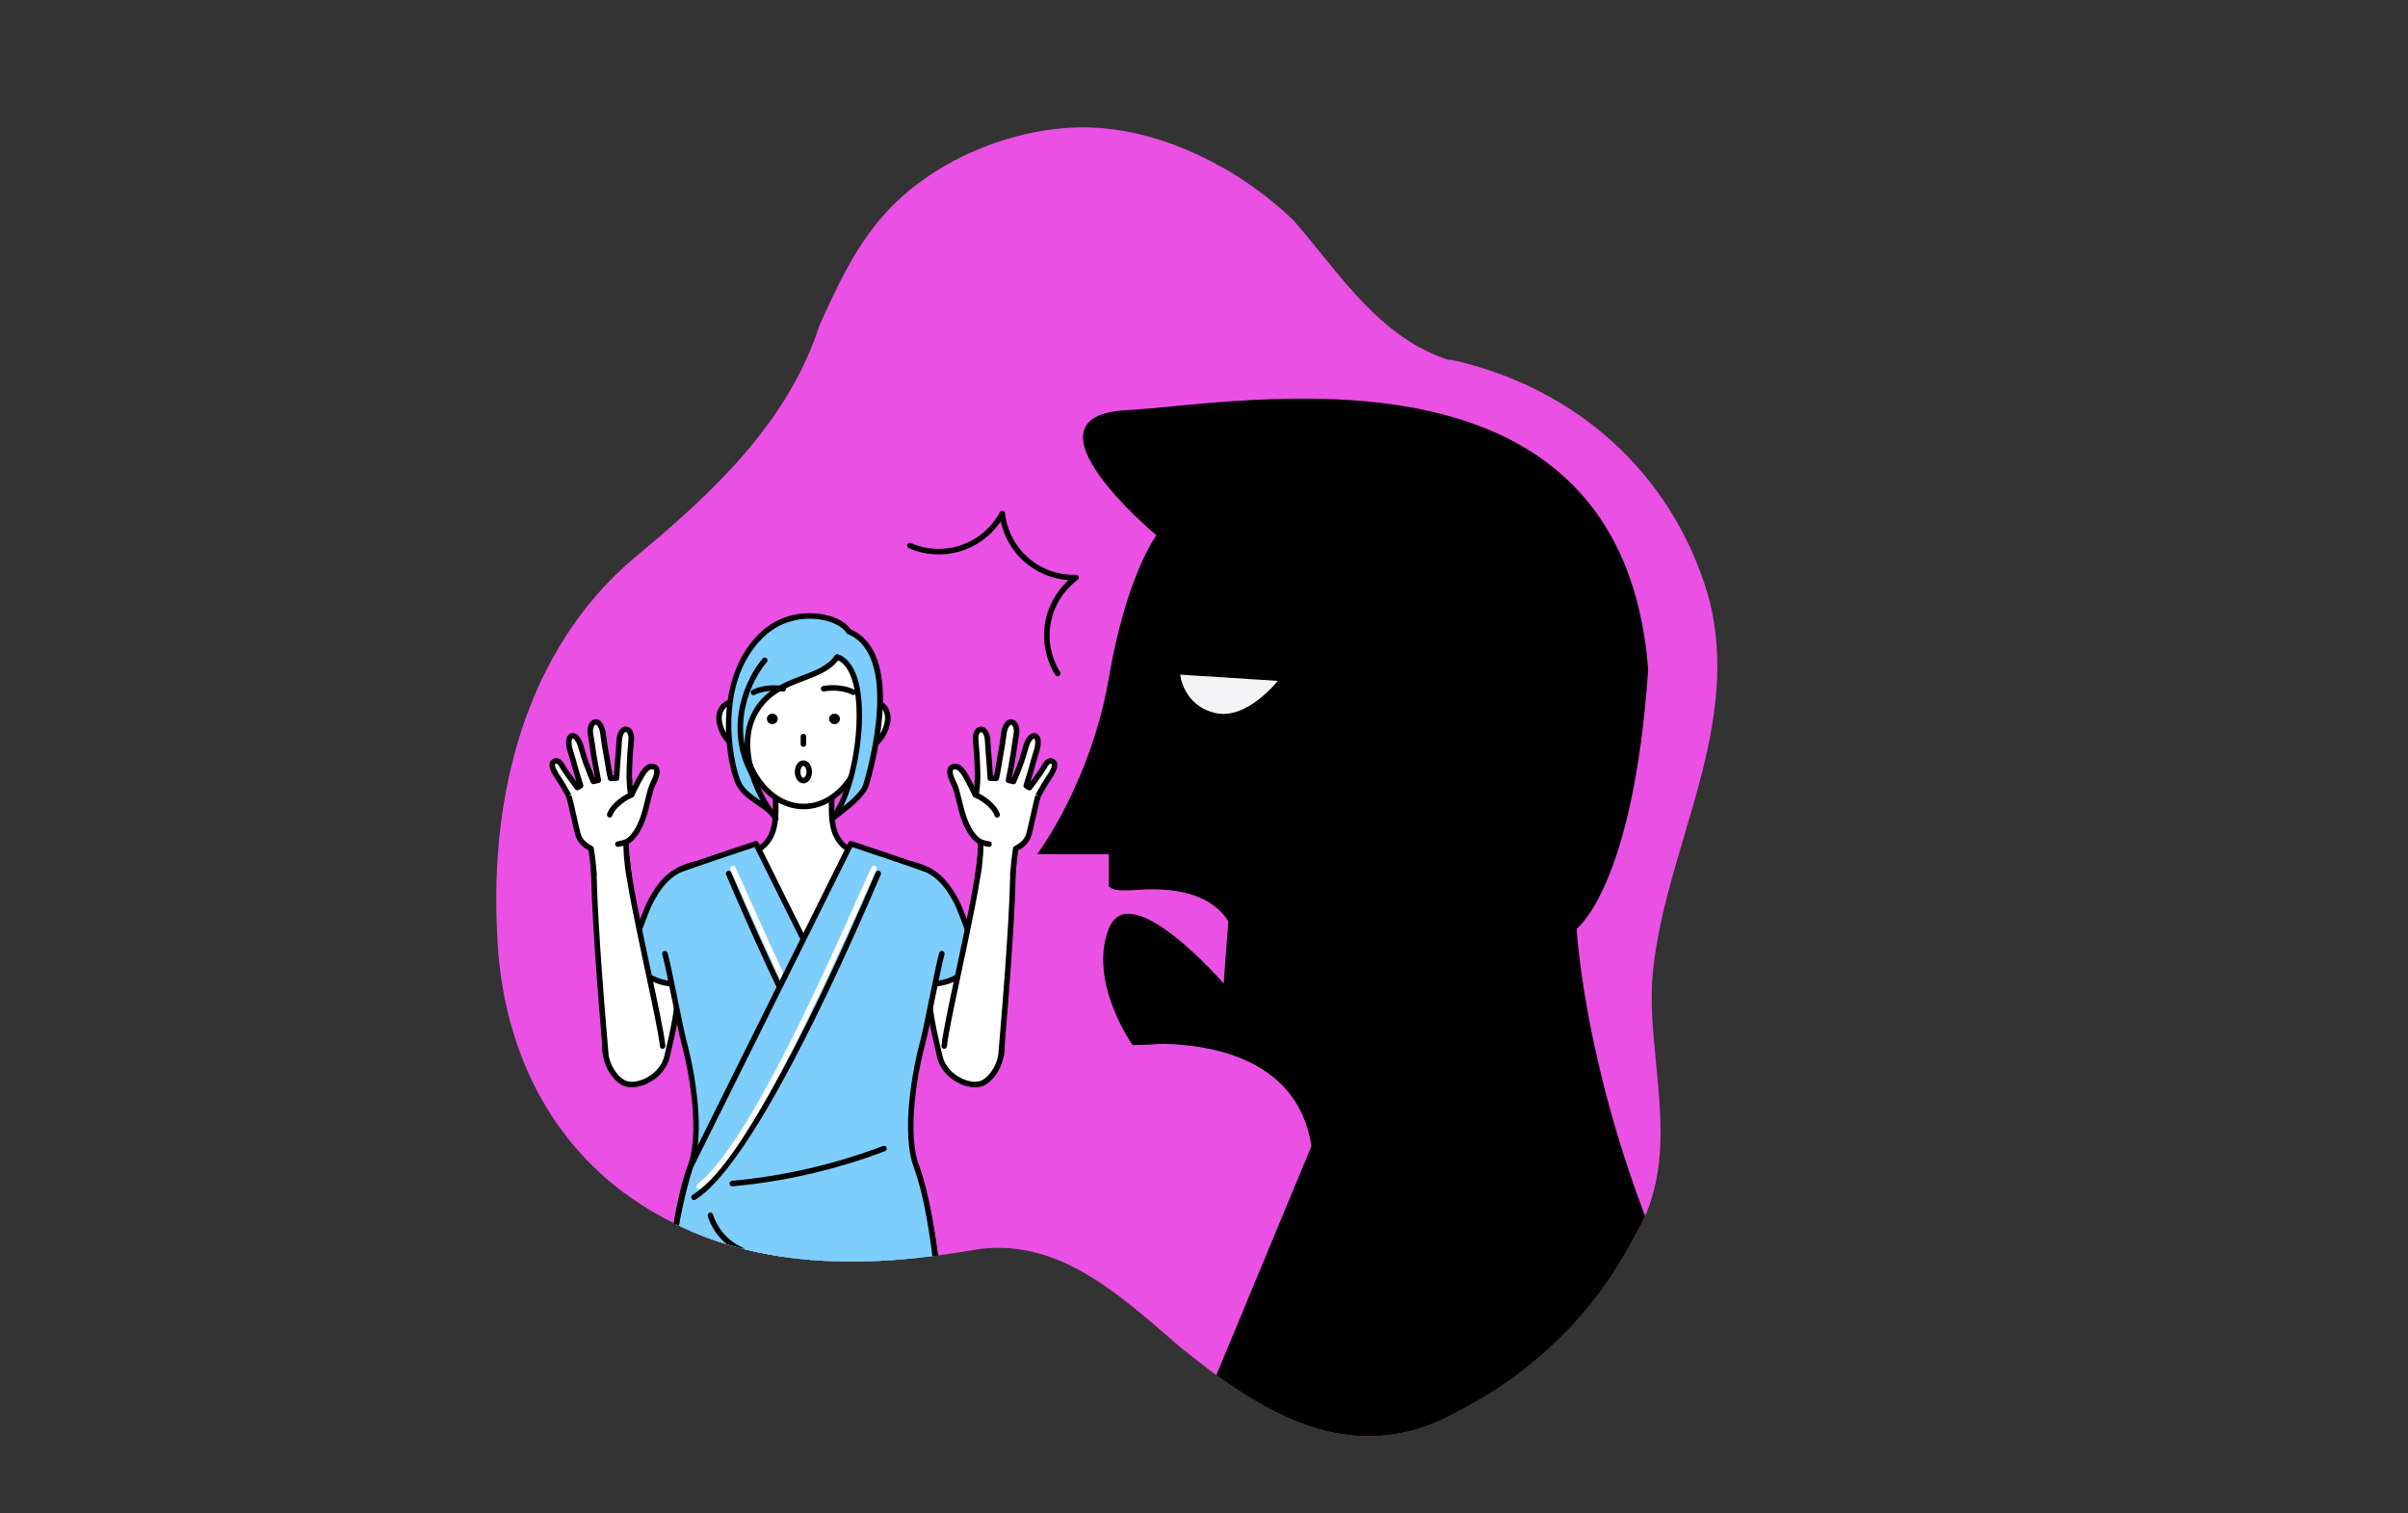 <?xml version="1.0" encoding="UTF-8"?>
<svg xmlns="http://www.w3.org/2000/svg" xmlns:xlink="http://www.w3.org/1999/xlink" version="1.1" viewBox="0 0 1400 880">
  <rect x="0" y="0" width="1400" height="880" fill="#333333" stroke="none"/>
  <!-- Generator: Adobe Illustrator 29.8.2, SVG Export Plug-In . SVG Version: 2.1.1 Build 3)  -->
  <defs>
    <style>
      .st0 {
        fill: none;
      }

      .st1 {
        clip-path: url(#clippath-1);
      }

      .st2 {
        fill: #fff;
      }

      .st3 {
        fill: #f4f4f6;
      }

      .st4 {
        fill: #ea50e3;
        isolation: isolate;
      }

      .st5 {
        fill: #7ecefd;
      }

      .st6 {
        clip-path: url(#clippath);
      }
    </style>
    <clipPath id="clippath">
      <path class="st0" d="M843.67,209.74c-41.67-12.74-64.67-50.74-91.52-81.49-16.48-15.88-35.27-28.6-54.75-37.78s-39.55-14.91-59.5-16.16c-42.6-2.7-94.6,16.5-125.3,52.1-15.55,17.9-26.11,40.27-36.26,63.07-18.34,56.53-62.34,97.53-108.34,135.53-63,54-83,138-79,217,2,58,24,114,73,151,61,45,132,46,203,34,49-9,86,26,120.22,55.49,15.94,13.03,32.58,25.55,49.89,35.08,34.6,19.08,71.81,26.23,112.73,3.03,14.86-7.6,28.75-16.63,41.47-26.88,12.72-10.25,24.27-21.72,34.47-34.21,10.2-12.49,19.04-26,26.34-40.31,29.9-48.2,5.9-105.2,10.9-154.2,7-72,53-143,32-219-21-71-77-121-150-137,0,0,0,1,.67.74h0Z"/>
    </clipPath>
    <clipPath id="clippath-1">
      <rect class="st0" x="228.74" y="114.46" width="476.75" height="762.8" transform="translate(-28.74 962.97) rotate(-90)"/>
    </clipPath>
  </defs>
  <g id="Calque_1">
    <path class="st4" d="M843.67,209.74c-41.67-12.74-64.67-50.74-91.52-81.49-16.48-15.88-35.27-28.6-54.75-37.78s-39.55-14.91-59.5-16.16c-42.6-2.7-94.6,16.5-125.3,52.1-15.55,17.9-26.11,40.27-36.26,63.07-18.34,56.53-62.34,97.53-108.34,135.53-63,54-83,138-79,217,2,58,24,114,73,151,61,45,132,46,203,34,49-9,86,26,120.22,55.49,15.94,13.03,32.58,25.55,49.89,35.08,34.6,19.08,71.81,26.23,112.73,3.03,14.86-7.6,28.75-16.63,41.47-26.88,12.72-10.25,24.27-21.72,34.47-34.21,10.2-12.49,19.04-26,26.34-40.31,29.9-48.2,5.9-105.2,10.9-154.2,7-72,53-143,32-219-21-71-77-121-150-137,0,0,0,1,.67.74h0Z"/>
  </g>
  <g id="Calque_2">
    <g class="st6">
      <g>
        <g class="st1">
          <g>
            <g>
              <g>
                <g>
                  <g>
                    <path class="st2" d="M565.32,555.74l-26.27,11.57c.9,22.99,5.7,39.14,7.22,46.53,2.65,12.85,18.38,19.62,25.58,15.65,5.07-2.8,10.19-10.2,10.68-20.12.74-14.99-6.48-21.13-9.41-28.73-.98-2.55-7.07-22.35-7.81-24.91Z"/>
                    <path d="M566.86,632.25c-2.72,0-5.75-.7-8.77-2.1-6.99-3.22-12-9.2-13.4-15.98-.27-1.32-.65-2.93-1.09-4.81-2.03-8.6-5.42-23-6.16-41.99-.03-.89.66-1.64,1.54-1.67.89-.03,1.64.66,1.67,1.55.73,18.68,4.08,32.89,6.08,41.37.45,1.91.84,3.55,1.11,4.89,1.19,5.78,5.53,10.91,11.59,13.7,4.43,2.04,8.89,2.37,11.64.86,4.57-2.52,9.38-9.31,9.85-18.79.51-10.29-2.93-16.26-5.97-21.53-1.27-2.2-2.46-4.28-3.33-6.53-1.03-2.68-7.22-22.85-7.85-25.04-.25-.85.24-1.75,1.1-1.99.85-.25,1.75.24,1.99,1.1.78,2.71,6.83,22.37,7.76,24.78.78,2.03,1.92,4,3.12,6.09,3.26,5.65,6.95,12.06,6.39,23.3-.53,10.72-6.16,18.5-11.51,21.45-1.63.9-3.6,1.34-5.77,1.34Z"/>
                  </g>
                  <g>
                    <path class="st5" d="M555.29,522.79c-7.1-12.54-13.45-17.21-25.04-20.29l6.08,54.22c.22,5.43.62,10.46,1.13,15.11,17.97,2.59,32.37-12.67,31.33-18.57-5.2-7.28-9.09-22.67-13.5-30.47Z"/>
                    <path d="M541.54,573.73c-1.41,0-2.84-.1-4.3-.31-.73-.1-1.29-.69-1.37-1.42-.55-4.95-.93-10.07-1.14-15.22-.04-.89.65-1.64,1.54-1.67.9-.01,1.64.66,1.67,1.54.19,4.64.52,9.25.99,13.73,10.2.99,19.06-4,24.06-9.16,3.02-3.11,4.28-5.91,4.25-7.38-2.94-4.29-5.42-10.87-7.82-17.24-1.88-5-3.66-9.73-5.53-13.02-6.63-11.71-12.47-16.45-24.05-19.53-.86-.23-1.37-1.11-1.14-1.97.23-.86,1.11-1.37,1.97-1.14,12.42,3.3,18.98,8.61,26.03,21.05,1.99,3.51,3.81,8.35,5.74,13.47,2.39,6.35,4.86,12.92,7.67,16.85.14.2.23.42.28.66.49,2.77-1.41,6.69-5.08,10.48-5.05,5.21-13.67,10.27-23.76,10.27Z"/>
                  </g>
                </g>
                <g>
                  <path class="st2" d="M548.97,608.24c1.26-14.7,19.2-87.48,20.82-109.7l19.15,1.34c.54,23.93-4.62,86.78-6.95,113.83l-33.01-5.47Z"/>
                  <g>
                    <path d="M581.98,615.32s-.09,0-.14,0c-.89-.08-1.54-.86-1.46-1.74,2.81-32.65,7.46-90.83,6.95-113.66-.02-.89.68-1.62,1.57-1.64.91-.05,1.62.68,1.64,1.57.52,22.98-4.14,81.29-6.96,114.01-.07.84-.78,1.47-1.6,1.47Z"/>
                    <path d="M548.97,609.85s-.09,0-.14,0c-.89-.08-1.54-.86-1.47-1.74.56-6.52,4.23-23.72,8.47-43.64,5.36-25.14,11.44-53.63,12.34-66.04.06-.89.83-1.55,1.72-1.49.89.06,1.55.84,1.49,1.72-.92,12.63-7.02,41.24-12.4,66.48-4.05,18.99-7.87,36.93-8.42,43.25-.07.84-.77,1.47-1.6,1.47Z"/>
                  </g>
                </g>
                <g>
                  <g>
                    <path class="st2" d="M568.32,453.36c-.08,3.79-.83,9.09-1.68,14.93-.93,6.37,1.54,12.31,3.28,19.83.76,3.28-.43,16.6-1.41,20.68l20.41-.82c.22-3.37.96-10.31,1.69-14.56,2.99-1.55,5.62-3.52,7.16-7.02,1.19-2.7,4.29-19.39,6.28-25.29,1.88-5.55-35.66-11.55-35.73-7.76Z"/>
                    <path d="M568.51,510.41c-.12,0-.25-.01-.37-.04-.86-.21-1.4-1.07-1.19-1.94,1.03-4.3,2.05-17.14,1.4-19.94-.42-1.83-.9-3.58-1.35-5.27-1.39-5.16-2.7-10.03-1.96-15.15.9-6.15,1.59-11.15,1.67-14.73,0-.44.19-1.54,1.65-2.16,5.17-2.19,30.88,2.12,36.05,6.92,1.57,1.45,1.4,2.85,1.16,3.55-1,2.97-2.34,8.95-3.52,14.22-1.35,6.04-2.21,9.82-2.82,11.2-1.72,3.89-4.64,6.01-7.18,7.41-.7,4.36-1.34,10.67-1.54,13.62-.06.89-.82,1.55-1.71,1.5-.89-.06-1.56-.82-1.5-1.71.21-3.19.94-10.27,1.71-14.72.09-.5.4-.92.85-1.16,3.34-1.73,5.26-3.6,6.43-6.24.51-1.16,1.58-5.96,2.62-10.6,1.18-5.28,2.52-11.26,3.57-14.43-.18-.26-1.07-1.27-5.06-2.67-9.32-3.27-24.43-4.97-27.51-4.05-.14,3.7-.81,8.58-1.68,14.51-.65,4.46.52,8.81,1.88,13.85.46,1.72.94,3.49,1.38,5.38.87,3.76-.45,17.38-1.41,21.41-.18.74-.84,1.24-1.56,1.24Z"/>
                  </g>
                  <g>
                    <path class="st2" d="M612.04,442.78c-2.68-1.65-4.7,2.61-5.52,4.07-.83,1.47-2.99,4.29-3.81,5.5s-2.55,3.49-4.15,5.64l-1.9-1.11s2.94-9.37,3.36-11.11c.42-1.74,2.01-7.2,2.76-9.51s1.53-7.37-.93-8.27c-2.46-.91-4.5,3.38-5.12,5.41-.62,2.03-2.45,8.43-3.13,10.14s-2.95,7.8-4.33,10.88l-2.91-.68s2.62-13.61,2.82-15.41,1.28-8.95,1.74-11.38c.46-2.43-.06-6.49-2.65-7.07-2.6-.58-4.14,3.82-4.5,5.94-.36,2.13-1.27,9.57-1.74,11.38-.46,1.81-1.84,12.12-2.82,15.42l-3.44-.06s-.54-9.22-.75-11.05c-.21-1.83-.67-8.22-.77-10.73-.1-2.5-1.14-6.69-3.83-6.66-2.7.04-3.31,3.68-3.18,5.87.13,2.18.85,9.58.87,11.72.02,1.9.47,8.59.18,13l35.23,8.06s3.36-5.91,4.07-7.13c.74-1.26,2.49-3.7,3.47-5.35.98-1.66,3.58-5.89.99-7.49Z"/>
                    <path d="M604.91,463.55l-2.8-1.59s3.36-5.92,4.08-7.15c.38-.64.97-1.53,1.6-2.47.68-1.01,1.38-2.06,1.87-2.89l.08-.14c2.17-3.66,1.98-4.83,1.44-5.16-.28-.18-.42-.14-.5-.12-.94.25-2.11,2.38-2.55,3.19l-.23.42c-.61,1.07-1.76,2.66-2.78,4.07-.44.61-.84,1.16-1.1,1.54-.68,1-1.92,2.65-3.23,4.41l-.96,1.28c-.49.66-1.39.84-2.1.43l-1.9-1.11c-.65-.38-.95-1.15-.72-1.87,1.01-3.22,3.01-9.68,3.33-11.01.44-1.79,2.03-7.27,2.8-9.63.92-2.83.8-5.98.04-6.26-.07-.02-.15-.06-.35.04-.98.49-2.15,2.63-2.67,4.33-.15.5-.38,1.27-.64,2.16-.84,2.85-1.99,6.75-2.53,8.1-.17.43-.45,1.16-.79,2.04-1,2.62-2.52,6.57-3.57,8.91-.32.7-1.09,1.08-1.84.91l-2.91-.68c-.84-.2-1.37-1.02-1.21-1.87.73-3.77,2.65-13.86,2.8-15.29.2-1.79,1.28-8.97,1.75-11.5.4-2.11-.18-4.93-1.42-5.2-.11-.02-.23-.03-.45.11-.94.64-1.83,2.84-2.11,4.53-.12.74-.32,2.13-.53,3.7-.43,3.07-.91,6.55-1.23,7.81-.16.62-.48,2.61-.82,4.72-.62,3.83-1.38,8.61-2.02,10.76-.21.69-.86,1.17-1.57,1.15l-3.44-.06c-.84-.02-1.53-.68-1.58-1.51,0-.09-.54-9.2-.74-10.96-.22-1.88-.68-8.27-.78-10.85-.1-2.42-1.05-5.11-2.19-5.11,0,0,0,0,0,0-.3,0-.5.1-.71.32-.69.74-.97,2.5-.89,3.85.05.81.18,2.33.32,4.03.25,2.98.54,6.36.55,7.76,0,.48.04,1.28.08,2.28.13,2.98.32,7.5.09,10.85-.06.89-.82,1.56-1.71,1.5-.89-.06-1.56-.82-1.5-1.71.21-3.18.02-7.59-.1-10.5-.04-1.04-.08-1.87-.08-2.38-.01-1.28-.31-4.74-.54-7.53-.15-1.74-.28-3.29-.33-4.11-.12-1.98.28-4.65,1.74-6.23.8-.86,1.85-1.33,3.02-1.34h.06c3.49,0,5.24,4.24,5.4,8.2.1,2.47.55,8.81.76,10.6.16,1.42.51,6.95.67,9.66h.69c.53-2.32,1.15-6.2,1.63-9.16.38-2.38.68-4.25.87-5.01.28-1.09.79-4.77,1.16-7.46.22-1.61.42-3.04.55-3.79.3-1.81,1.38-5.24,3.49-6.66.91-.61,1.92-.81,2.94-.58,3.68.82,4.49,5.72,3.89,8.94-.45,2.42-1.53,9.55-1.72,11.26-.16,1.5-1.86,10.4-2.55,14.03l.1.02c.96-2.27,2.14-5.36,2.97-7.53.35-.9.63-1.63.8-2.08.48-1.22,1.66-5.19,2.44-7.82.27-.91.5-1.68.65-2.19.15-.5,1.56-4.9,4.32-6.27.95-.47,1.95-.53,2.9-.18,3.71,1.37,2.87,7.32,1.91,10.28-.73,2.25-2.31,7.69-2.73,9.39-.29,1.18-1.64,5.58-2.55,8.51.97-1.31,1.84-2.47,2.34-3.21.27-.4.69-.97,1.15-1.62.92-1.27,2.07-2.85,2.59-3.77l.21-.38c.85-1.55,2.27-4.15,4.55-4.76,1.01-.27,2.05-.1,3.01.49,3.87,2.39.79,7.58-.36,9.54l-.08.14c-.54.91-1.27,2-1.97,3.05-.6.9-1.17,1.74-1.5,2.3-.71,1.22-4.06,7.11-4.06,7.12Z"/>
                  </g>
                  <g>
                    <path class="st2" d="M567.04,462.25s-1.58-3.56-4.08-8.25c-2.76-5.18-5.42-9.58-9.11-8.03-3.55,1.49-.23,7.7,1.29,10.93,1.51,3.23,2.99,12.45,5.37,19.03,1.8,4.98,4.55,10.3,8.58,13.01,1.67,1.12,3.8,1.5,5.92,1.89l4.72-17.05c-1.86-5.81-10.15-10.84-12.69-11.53Z"/>
                    <path d="M575.01,492.44c-.1,0-.2,0-.3-.03l-.18-.03c-2.18-.41-4.44-.83-6.34-2.1-3.69-2.48-6.78-7.13-9.19-13.8-1.24-3.43-2.23-7.51-3.1-11.11-.79-3.26-1.54-6.34-2.21-7.78l-.37-.79c-1.44-3.02-3.42-7.15-2.33-10.01.4-1.05,1.18-1.84,2.25-2.29,5.3-2.23,8.68,4.12,11.15,8.76,1.9,3.57,3.27,6.47,3.83,7.71,3.57,1.38,11.18,6.49,13.05,12.34.27.85-.2,1.75-1.04,2.02-.85.27-1.75-.2-2.02-1.04-1.63-5.1-9.4-9.88-11.58-10.46-.47-.13-.86-.46-1.05-.9-.02-.03-1.59-3.57-4.03-8.15-2.9-5.44-4.89-8.22-7.06-7.3-.3.13-.41.28-.49.47-.6,1.57,1.24,5.41,2.22,7.48l.38.81c.81,1.74,1.56,4.82,2.43,8.38.85,3.52,1.82,7.51,3,10.78,2.14,5.93,4.9,10.16,7.96,12.23,1.34.9,3.18,1.25,5.13,1.61l.19.03c.87.16,1.45,1,1.29,1.88-.14.77-.82,1.31-1.58,1.31Z"/>
                  </g>
                </g>
              </g>
              <g>
                <g>
                  <g>
                    <path class="st2" d="M361.1,580.65c-2.93,7.6-10.14,13.74-9.41,28.73.49,9.92,5.61,17.32,10.68,20.12,7.2,3.97,22.94-2.8,25.58-15.65,1.52-7.39,6.32-23.55,7.22-46.53l-26.27-11.57c-.74,2.56-6.82,22.36-7.81,24.91Z"/>
                    <path d="M367.36,632.25c-2.16,0-4.14-.45-5.77-1.34-5.35-2.95-10.98-10.73-11.51-21.45-.55-11.23,3.14-17.64,6.39-23.3,1.2-2.09,2.34-4.06,3.12-6.09.93-2.41,6.98-22.07,7.76-24.78.25-.85,1.14-1.34,1.99-1.1.85.25,1.35,1.14,1.1,1.99-.63,2.19-6.82,22.36-7.85,25.04-.87,2.26-2.07,4.34-3.33,6.53-3.03,5.27-6.47,11.24-5.97,21.53.47,9.48,5.28,16.27,9.85,18.79,2.74,1.51,7.2,1.18,11.64-.86,6.07-2.8,10.4-7.92,11.59-13.7.28-1.35.66-2.98,1.11-4.9,2-8.49,5.35-22.69,6.08-41.37.03-.89.78-1.57,1.67-1.55.89.03,1.58.78,1.54,1.67-.75,18.99-4.14,33.39-6.16,41.99-.44,1.88-.82,3.48-1.09,4.81-1.4,6.78-6.41,12.75-13.4,15.98-3.02,1.39-6.05,2.1-8.77,2.1Z"/>
                  </g>
                  <g>
                    <path class="st5" d="M378.93,522.79c-4.41,7.79-8.29,23.19-13.5,30.47-1.04,5.9,13.35,21.16,31.33,18.57.51-4.65.91-9.68,1.13-15.11l6.08-54.22c-11.59,3.08-17.94,7.75-25.04,20.29Z"/>
                    <path d="M392.69,573.73c-10.09,0-18.71-5.06-23.76-10.27-3.67-3.79-5.57-7.71-5.08-10.48.04-.24.14-.46.28-.66,2.81-3.93,5.28-10.5,7.67-16.85,1.93-5.12,3.75-9.96,5.74-13.47,7.04-12.44,13.61-17.76,26.03-21.05.86-.23,1.74.28,1.97,1.14.23.86-.28,1.74-1.14,1.97-11.58,3.07-17.43,7.82-24.05,19.53-1.86,3.29-3.64,8.02-5.52,13.02-2.4,6.37-4.87,12.95-7.82,17.24-.03,1.47,1.23,4.26,4.25,7.38,5,5.16,13.86,10.16,24.06,9.16.47-4.48.8-9.09.99-13.73.04-.89.78-1.58,1.67-1.54.89.04,1.58.79,1.54,1.67-.21,5.15-.59,10.27-1.14,15.22-.08.73-.64,1.31-1.37,1.42-1.46.21-2.89.31-4.3.31Z"/>
                  </g>
                </g>
                <g>
                  <path class="st2" d="M385.25,608.24c-1.26-14.7-19.2-87.48-20.82-109.7l-19.15,1.34c-.54,23.93,4.62,86.78,6.95,113.83l33.01-5.47Z"/>
                  <g>
                    <path d="M352.24,615.32c-.83,0-1.53-.63-1.6-1.47-2.82-32.71-7.48-91.03-6.96-114.01.02-.89.77-1.61,1.64-1.57.89.02,1.59.76,1.57,1.64-.51,22.83,4.13,81.01,6.95,113.66.08.89-.58,1.66-1.46,1.74-.05,0-.09,0-.14,0Z"/>
                    <path d="M385.25,609.85c-.83,0-1.53-.63-1.6-1.47-.54-6.32-4.37-24.26-8.42-43.25-5.38-25.24-11.48-53.85-12.4-66.48-.06-.89.6-1.66,1.49-1.72.88-.07,1.66.6,1.72,1.49.91,12.41,6.98,40.9,12.34,66.04,4.25,19.92,7.92,37.12,8.47,43.64.08.89-.58,1.66-1.47,1.74-.05,0-.09,0-.14,0Z"/>
                  </g>
                </g>
                <g>
                  <g>
                    <path class="st2" d="M367.6,468.29c-.85-5.84-1.61-11.14-1.68-14.93s-37.61,2.21-35.73,7.76c1.99,5.89,5.09,22.59,6.28,25.29,1.55,3.5,4.17,5.47,7.16,7.02.73,4.24,1.46,11.18,1.69,14.56l20.41.82c-.97-4.07-2.16-17.4-1.41-20.68,1.74-7.52,4.21-13.46,3.28-19.83Z"/>
                    <path d="M365.72,510.41c-.73,0-1.39-.5-1.56-1.24-.96-4.04-2.28-17.66-1.41-21.41.44-1.89.92-3.67,1.38-5.38,1.36-5.04,2.53-9.39,1.88-13.85-.87-5.93-1.55-10.81-1.68-14.51-3.09-.92-18.19.79-27.51,4.05-3.99,1.4-4.89,2.41-5.06,2.67,1.05,3.17,2.39,9.15,3.57,14.43,1.04,4.64,2.11,9.44,2.62,10.6,1.17,2.64,3.09,4.51,6.43,6.24.45.23.76.66.85,1.16.77,4.46,1.5,11.53,1.71,14.72.06.89-.61,1.65-1.5,1.71-.89.06-1.65-.61-1.71-1.5-.19-2.94-.84-9.26-1.54-13.62-2.54-1.4-5.46-3.52-7.18-7.41-.61-1.38-1.47-5.15-2.82-11.19-1.18-5.28-2.52-11.26-3.52-14.23-.24-.7-.4-2.1,1.16-3.55,5.17-4.8,30.88-9.11,36.05-6.92,1.46.62,1.64,1.72,1.65,2.16.07,3.59.77,8.58,1.67,14.73.75,5.12-.57,9.99-1.96,15.15-.46,1.69-.93,3.44-1.35,5.27-.65,2.8.38,15.64,1.4,19.94.21.86-.33,1.73-1.19,1.94-.13.03-.25.04-.37.04Z"/>
                  </g>
                  <g>
                    <path class="st2" d="M363.82,424.1c-2.7-.04-3.73,4.15-3.83,6.66-.1,2.5-.56,8.9-.77,10.73-.21,1.83-.75,11.05-.75,11.05l-3.44.06c-.99-3.29-2.36-13.6-2.82-15.42-.46-1.81-1.38-9.25-1.74-11.38-.36-2.13-1.9-6.52-4.5-5.94-2.6.58-3.11,4.64-2.65,7.07.46,2.43,1.54,9.57,1.74,11.38.2,1.81,2.82,15.41,2.82,15.41l-2.91.68c-1.38-3.09-3.65-9.17-4.33-10.88-.68-1.71-2.51-8.11-3.13-10.14-.62-2.03-2.66-6.32-5.12-5.41-2.46.91-1.69,5.96-.93,8.27.75,2.31,2.34,7.77,2.76,9.51.42,1.74,3.36,11.11,3.36,11.11l-1.9,1.11c-1.6-2.15-3.33-4.43-4.15-5.64s-2.98-4.03-3.81-5.5c-.83-1.46-2.84-5.72-5.52-4.07-2.6,1.6,0,5.83.99,7.49.98,1.66,2.73,4.09,3.47,5.35.72,1.22,4.07,7.13,4.07,7.13l35.23-8.06c-.29-4.41.16-11.11.18-13,.02-2.14.74-9.53.87-11.72.13-2.18-.48-5.83-3.18-5.87Z"/>
                    <path d="M329.33,463.55s-3.35-5.89-4.06-7.11c-.33-.56-.9-1.41-1.5-2.3-.71-1.05-1.43-2.14-1.97-3.05l-.08-.14c-1.16-1.96-4.24-7.15-.36-9.54.96-.59,2-.76,3.01-.49,2.28.6,3.7,3.2,4.55,4.75l.21.38c.52.91,1.66,2.5,2.59,3.77.47.64.88,1.22,1.15,1.61.5.74,1.36,1.91,2.34,3.21-.91-2.93-2.26-7.33-2.55-8.51-.41-1.7-2-7.14-2.73-9.39-.96-2.96-1.81-8.91,1.91-10.28.95-.35,1.95-.29,2.9.18,2.75,1.37,4.16,5.77,4.32,6.27.15.51.38,1.28.65,2.19.78,2.63,1.95,6.61,2.44,7.82.18.44.46,1.18.8,2.08.83,2.16,2.02,5.25,2.97,7.52l.1-.02c-.69-3.63-2.39-12.53-2.55-14.03-.19-1.7-1.26-8.83-1.72-11.26-.6-3.22.2-8.12,3.89-8.94,1.02-.23,2.04-.02,2.94.58,2.11,1.42,3.19,4.86,3.49,6.66.13.76.33,2.18.55,3.79.37,2.69.88,6.37,1.16,7.46.19.76.49,2.63.87,5.01.48,2.96,1.1,6.84,1.63,9.17h.69c.16-2.72.5-8.25.67-9.67.21-1.79.66-8.13.76-10.6.16-3.96,1.91-8.2,5.4-8.2h.06c1.17.02,2.22.48,3.02,1.34,1.46,1.57,1.86,4.25,1.74,6.23-.05.82-.18,2.38-.33,4.12-.23,2.78-.53,6.24-.54,7.52,0,.5-.04,1.34-.08,2.38-.12,2.92-.31,7.32-.1,10.5.06.89-.61,1.65-1.5,1.71-.89.05-1.65-.61-1.71-1.5-.22-3.35-.03-7.86.09-10.85.04-1,.08-1.8.08-2.28.02-1.4.3-4.78.55-7.76.14-1.71.27-3.23.32-4.04.08-1.35-.2-3.11-.89-3.85-.21-.22-.41-.31-.71-.32,0,0,0,0-.01,0-1.14,0-2.09,2.69-2.19,5.11-.1,2.58-.56,8.97-.78,10.85-.21,1.76-.74,10.87-.74,10.96-.05.84-.74,1.5-1.58,1.51l-3.44.06c-.71.05-1.36-.46-1.57-1.15-.64-2.15-1.41-6.92-2.02-10.76-.34-2.11-.66-4.11-.82-4.72-.32-1.26-.8-4.74-1.23-7.81-.22-1.57-.41-2.96-.53-3.7-.28-1.68-1.17-3.89-2.11-4.53-.22-.15-.34-.14-.45-.11-1.24.28-1.82,3.09-1.42,5.21.48,2.54,1.56,9.71,1.75,11.5.16,1.43,2.08,11.52,2.8,15.29.16.85-.37,1.67-1.21,1.87l-2.91.68c-.75.18-1.52-.21-1.84-.91-1.04-2.33-2.56-6.28-3.57-8.9-.34-.89-.62-1.61-.79-2.04-.54-1.35-1.69-5.25-2.53-8.1-.26-.9-.49-1.66-.64-2.16-.52-1.7-1.69-3.84-2.67-4.33-.2-.1-.29-.07-.35-.04-.76.28-.88,3.43.04,6.26.77,2.35,2.36,7.84,2.79,9.62.32,1.33,2.32,7.78,3.33,11.01.22.72-.08,1.49-.72,1.87l-1.9,1.11c-.71.41-1.61.23-2.1-.43l-.95-1.27c-1.32-1.76-2.56-3.42-3.24-4.42-.26-.38-.65-.92-1.1-1.54-.97-1.34-2.18-3-2.78-4.07l-.23-.43c-.44-.8-1.6-2.94-2.55-3.19-.07-.02-.21-.06-.5.12-.54.33-.73,1.5,1.44,5.16l.08.14c.49.83,1.19,1.88,1.87,2.89.63.94,1.23,1.83,1.6,2.47.72,1.23,4.08,7.15,4.08,7.15l-2.8,1.59Z"/>
                  </g>
                  <g>
                    <path class="st2" d="M380.38,445.97c-3.69-1.55-6.35,2.85-9.11,8.03-2.5,4.69-4.08,8.25-4.08,8.25-2.54.68-10.83,5.71-12.69,11.53l4.72,17.05c2.12-.4,4.25-.77,5.92-1.89,4.03-2.71,6.78-8.04,8.58-13.01,2.38-6.58,3.86-15.79,5.37-19.03,1.51-3.23,4.83-9.44,1.29-10.93Z"/>
                    <path d="M359.22,492.44c-.76,0-1.44-.54-1.58-1.31-.16-.87.41-1.71,1.29-1.88l.19-.03c1.95-.36,3.79-.71,5.13-1.61,3.07-2.06,5.82-6.29,7.96-12.23,1.18-3.26,2.15-7.26,3-10.78.87-3.57,1.61-6.65,2.43-8.38l.38-.81c.99-2.06,2.82-5.91,2.22-7.48-.07-.19-.18-.34-.49-.47-2.18-.92-4.16,1.86-7.07,7.3-2.44,4.58-4.01,8.11-4.03,8.15-.2.44-.58.78-1.05.9-2.17.58-9.95,5.37-11.58,10.46-.27.85-1.18,1.32-2.02,1.04-.85-.27-1.31-1.18-1.04-2.02,1.87-5.85,9.47-10.96,13.05-12.34.57-1.24,1.93-4.14,3.83-7.71,2.47-4.64,5.85-10.98,11.15-8.76,1.07.45,1.85,1.24,2.25,2.29,1.09,2.86-.89,6.99-2.33,10.01l-.37.79c-.68,1.44-1.42,4.52-2.21,7.78-.87,3.6-1.86,7.68-3.1,11.11-2.41,6.67-5.5,11.32-9.19,13.8-1.9,1.28-4.16,1.7-6.34,2.1l-.18.03c-.1.02-.2.03-.3.03Z"/>
                  </g>
                </g>
              </g>
            </g>
            <g>
              <g>
                <g>
                  <g>
                    <path class="st5" d="M538.19,730.59c-4.86,8.95-33.49,17.97-70.96,18.04-37.46-.08-66.08-9.1-70.95-18.04,0,0-1.05,9.73-1.05,11.42,52.56,31.1,54.12,61.85,66.3,66.38h6.17s5.24,0,5.24,0c12.19-4.53,13.75-35.28,66.3-66.38,0-1.69-1.05-11.42-1.05-11.42Z"/>
                    <path d="M472.94,810.24h-11.4c-.22,0-.44-.04-.65-.12-4.82-1.79-7.98-6.86-12.35-13.86-8.09-12.97-20.32-32.58-54.25-52.66-.57-.33-.91-.94-.91-1.6,0-1.73.95-10.61,1.06-11.62.09-.81.69-1.47,1.49-1.62.8-.16,1.61.22,1.99.94,4.43,8.15,32.19,17,69.32,17.07,37.12-.07,64.89-8.92,69.32-17.07.39-.71,1.2-1.1,1.99-.94.8.16,1.4.82,1.49,1.62.11,1.01,1.06,9.88,1.06,11.62,0,.66-.35,1.27-.91,1.6-33.93,20.07-46.16,39.68-54.25,52.66-4.37,7.01-7.53,12.07-12.35,13.86-.21.08-.43.12-.65.12ZM461.89,806.52h10.69c3.5-1.48,6.33-6.02,10.2-12.23,8.21-13.16,20.57-32.98,54.55-53.32-.1-1.34-.31-3.61-.54-5.91-10.18,8.83-38.67,15.36-69.55,15.42-30.88-.06-59.37-6.59-69.55-15.42-.23,2.29-.45,4.57-.54,5.91,33.98,20.34,46.34,40.16,54.55,53.32,3.87,6.21,6.7,10.75,10.2,12.23Z"/>
                  </g>
                  <g>
                    <path class="st5" d="M521.03,557.79l-2.1-56.31-4.6-1.31,1.34,58c-25.54,4.77-36.53,19.55-48.44,19.93-11.91-.38-22.9-15.16-48.44-19.93l1.34-58-4.6,1.31-2.1,56.31c-16.96,5.94-20.38,42.43-8.58,52.82,17.28,8.96,37.98.12,62.38,0,24.4.11,45.09,8.95,62.38,0,11.8-10.4,8.38-46.88-8.59-52.82Z"/>
                    <path d="M511,616.47c-6.39,0-13.05-.91-19.9-1.84-7.62-1.04-15.51-2.11-23.87-2.15-8.34.04-16.22,1.11-23.85,2.15-14.18,1.93-27.57,3.75-39.37-2.36-.13-.07-.26-.16-.37-.26-7.62-6.72-8.76-21.73-6.59-32.84,2.22-11.38,7.5-19.54,14.59-22.66l2.05-55.1c.03-.8.57-1.5,1.35-1.72l4.6-1.31c.57-.16,1.18-.04,1.65.32.47.36.74.92.72,1.51l-1.3,56.44c13.64,2.82,23.1,8.41,30.76,12.93,6.16,3.64,11.02,6.51,15.85,6.66,4.71-.15,9.57-3.03,15.73-6.66,7.65-4.52,17.12-10.11,30.76-12.93l-1.3-56.44c-.01-.59.25-1.15.72-1.51.47-.36,1.08-.48,1.65-.32l4.6,1.31c.77.22,1.32.91,1.35,1.72l2.05,55.1c7.09,3.12,12.37,11.28,14.59,22.66,2.17,11.11,1.03,26.12-6.59,32.84-.11.1-.24.19-.37.26-6.1,3.16-12.63,4.2-19.47,4.2ZM467.23,608.76c8.62.04,16.62,1.13,24.37,2.18,14.08,1.92,26.25,3.57,36.95-1.87,5.38-4.95,7.58-17.16,5.24-29.19-2.05-10.52-7.05-18.12-13.37-20.34-.72-.25-1.21-.92-1.24-1.69l-2.05-54.97-.87-.25,1.28,55.48c.02.91-.62,1.7-1.52,1.87-13.84,2.58-23.41,8.24-31.1,12.78-6.35,3.75-11.84,6.99-17.62,7.18-5.9-.18-11.38-3.42-17.74-7.18-7.69-4.54-17.26-10.2-31.1-12.78-.9-.17-1.54-.96-1.52-1.87l1.28-55.48-.87.25-2.05,54.97c-.03.76-.52,1.43-1.24,1.69-6.32,2.21-11.32,9.82-13.37,20.34-2.35,12.03-.14,24.24,5.24,29.19,10.7,5.45,22.87,3.79,36.95,1.87,7.74-1.05,15.75-2.14,24.35-2.18ZM529.61,610.61h.01-.01Z"/>
                  </g>
                  <g>
                    <path d="M430.11,609.83c-11.35,0-22.07-5.37-27.53-13.85-8.07-12.55-2.89-28.78.88-40.63,1.57-4.94,2.93-9.21,2.93-11.92,0-.89.72-1.61,1.61-1.61s1.61.72,1.61,1.61c0,3.22-1.43,7.7-3.08,12.9-3.58,11.24-8.49,26.64-1.24,37.92,5.01,7.8,15.11,12.65,25.71,12.36,9.81-.27,17.98-4.89,22.41-12.69.44-.77,1.42-1.04,2.19-.6.77.44,1.04,1.42.6,2.19-5,8.8-14.16,14.02-25.12,14.32-.33,0-.66.01-.98.01Z"/>
                    <path d="M458.29,515.42c-.29,0-.58-.08-.84-.24-3.08-1.9-8.53-2.35-14.85-2.88-9.3-.78-20.88-1.74-31.08-7.86-.76-.46-1.01-1.45-.55-2.21.46-.76,1.45-1.01,2.21-.55,9.55,5.73,20.72,6.66,29.69,7.41,6.73.56,12.53,1.05,16.27,3.35.76.47.99,1.46.53,2.21-.3.49-.83.77-1.37.77Z"/>
                  </g>
                  <g>
                    <path d="M504.37,609.83c-.33,0-.65,0-.98-.01-10.96-.3-20.12-5.52-25.12-14.32-.44-.77-.17-1.76.6-2.19.77-.44,1.75-.17,2.19.6,4.43,7.8,12.6,12.43,22.41,12.69,10.61.28,20.7-4.56,25.71-12.36,7.25-11.27,2.34-26.67-1.24-37.92-1.66-5.2-3.08-9.69-3.08-12.9,0-.89.72-1.61,1.61-1.61s1.61.72,1.61,1.61c0,2.72,1.36,6.98,2.93,11.92,3.78,11.85,8.95,28.09.88,40.63-5.45,8.48-16.18,13.85-27.53,13.85Z"/>
                    <path d="M476.19,515.42c-.54,0-1.07-.27-1.37-.77-.47-.76-.23-1.75.53-2.21,3.73-2.3,9.54-2.78,16.27-3.35,8.97-.75,20.14-1.68,29.69-7.41.76-.46,1.75-.21,2.21.55.46.76.21,1.75-.55,2.21-10.19,6.11-21.77,7.08-31.08,7.86-6.31.53-11.77.98-14.85,2.88-.26.16-.55.24-.84.24Z"/>
                  </g>
                </g>
                <g>
                  <path class="st2" d="M529.81,504.51c-.11-.02-15.09-3.05-15.42-3.12-.82-.17-1.6-.34-2.38-.52-13.98,6.98-29.46,10.47-44.93,10.47s-30.86-3.48-44.82-10.43c-.5.11-1,.22-1.51.33-.54.12-15.8,3.24-15.92,3.28,0,0-17.56,50.64-15.88,55.91,7.06,22.07,21.51,54.73,24.17,109.22-.37,29.51-12.22,29.78-16.66,62.35-2.69,19.8-3.18,40.18-1.51,55.41.81,7.37,23.83,19.46,45.97,20.86.71.05,1.43.08,2.15.11.73.02,1.45.04,2.19.04l2.84-.07c.88-.05,1.75-.11,2.62-.19,6.05-.57,11.78-2.19,16.63-5.21,4.85,3.02,10.57,4.64,16.63,5.21.86.08,1.73.14,2.61.19,1.67.08,3.35.1,5.03.04.72-.02,1.43-.06,2.15-.11,22.15-1.39,45.16-13.49,45.97-20.86,1.67-15.23,1.18-35.61-1.53-55.41-4.43-32.56-16.28-32.84-16.65-62.35,2.65-54.49,17.12-87.15,24.17-109.22,1.73-5.41-15.9-55.92-15.9-55.92Z"/>
                  <path d="M489.5,810.02c-1.01,0-2.02-.03-3.02-.08-.91-.05-1.8-.11-2.68-.2-6.31-.6-11.84-2.26-16.47-4.93-4.63,2.68-10.16,4.34-16.48,4.93-.89.08-1.78.15-2.69.19l-2.88.07c-.8,0-1.54-.01-2.29-.04-.73-.02-1.47-.06-2.2-.11-21.18-1.33-46.46-13.21-47.46-22.29-1.72-15.72-1.17-36.05,1.52-55.8,2.13-15.59,5.98-24,9.38-31.43,3.8-8.3,7.08-15.47,7.27-30.72-2.22-45.37-12.59-75.27-20.17-97.11-1.43-4.12-2.78-8.02-3.93-11.6-1.75-5.5,12.93-48.39,15.89-56.93.17-.49.56-.86,1.05-1.01.12-.04.13-.04,8.6-1.78,3.66-.75,7.18-1.47,7.44-1.53.52-.11,1.02-.22,1.51-.33.36-.08.74-.03,1.07.13,13.49,6.71,28.74,10.26,44.11,10.26s30.71-3.56,44.21-10.3c.33-.17.71-.21,1.07-.13.77.17,1.55.34,2.35.51.24.05,5.27,1.07,9.51,1.93,3.16.64,5.89,1.19,5.93,1.2.54.12.99.52,1.17,1.04,2.97,8.52,17.71,51.3,15.91,56.94-1.15,3.59-2.5,7.49-3.93,11.62-7.58,21.84-17.96,51.74-20.16,97.19.19,15.15,3.47,22.32,7.27,30.62,3.4,7.42,7.25,15.84,9.37,31.43,2.7,19.73,3.25,40.07,1.53,55.8-1,9.08-26.29,20.95-47.47,22.29-.73.05-1.46.08-2.19.11-.71.03-1.43.04-2.15.04ZM467.33,801.33c.29,0,.59.08.85.24,4.37,2.71,9.73,4.39,15.93,4.97.84.08,1.69.14,2.55.19,1.61.08,3.25.09,4.89.03.7-.02,1.4-.06,2.1-.1,21.57-1.36,43.8-13.28,44.48-19.43,1.67-15.26,1.1-35.82-1.52-55.02-2.06-15.12-5.64-22.95-9.11-30.53-3.78-8.27-7.36-16.08-7.56-32.02,2.23-46.01,12.7-76.17,20.34-98.19,1.43-4.11,2.77-7.99,3.91-11.54.94-3.12-7.14-29.76-15.59-54.04-1.06-.21-2.94-.59-5-1.01-4.28-.87-9.35-1.89-9.54-1.93-.62-.13-1.23-.26-1.84-.39-13.81,6.8-29.41,10.39-45.13,10.39s-31.22-3.57-45.03-10.34c-.32.07-.65.14-.98.21-.24.05-3.78.78-7.47,1.54-2.89.59-6.07,1.24-7.56,1.55-8.39,24.29-16.45,50.93-15.56,54.04,1.13,3.54,2.48,7.42,3.9,11.52,7.64,22.02,18.1,52.18,20.34,98.11-.2,16.03-3.77,23.85-7.56,32.12-3.47,7.57-7.05,15.4-9.12,30.52-2.61,19.21-3.18,39.78-1.51,55.02.68,6.15,22.91,18.07,44.47,19.43.7.05,1.4.08,2.1.1.71.02,1.42.03,2.14.03l2.8-.07c.81-.04,1.66-.1,2.51-.18,6.21-.59,11.56-2.26,15.93-4.97.26-.16.55-.24.85-.24Z"/>
                </g>
                <g>
                  <path class="st2" d="M512.01,500.87c-9.28-2.09-15.67-4.58-20-7.9-8.62-6.6-9.13-16.45-8.21-32.78-4.79,1.61-28.34,1.61-33.11,0,.94,16.54.39,26.44-8.56,33.03-4.36,3.22-10.72,5.65-19.87,7.69,13.96,6.95,29.39,46.32,44.82,46.32s30.95-39.38,44.93-46.36Z"/>
                  <path d="M467.08,548.84c-9.56,0-18.53-12.94-27.21-25.45-6.21-8.95-12.62-18.2-18.33-21.04-.61-.3-.96-.96-.88-1.63.08-.68.58-1.23,1.25-1.38,9.01-2.01,15.13-4.37,19.26-7.41,7.97-5.87,8.88-14.51,7.91-31.64-.03-.53.21-1.05.63-1.37.43-.32.98-.41,1.49-.24,4.49,1.51,27.57,1.51,32.08,0,.51-.17,1.06-.08,1.49.25.42.32.66.84.63,1.37-.95,16.97-.09,25.53,7.58,31.41,4.09,3.13,10.25,5.55,19.38,7.61.66.15,1.16.7,1.24,1.38.08.68-.27,1.33-.88,1.63-5.71,2.85-12.13,12.1-18.35,21.04-8.71,12.53-17.71,25.49-27.3,25.49ZM426.27,501.61c5.33,4.22,10.66,11.9,16.24,19.95,8.21,11.83,16.69,24.07,24.57,24.07s16.42-12.26,24.66-24.11c5.59-8.05,10.93-15.73,16.27-19.95-7.65-1.98-13.1-4.34-16.98-7.31-9.13-7-9.67-17.73-8.95-32.04-6.84,1.06-22.83,1.06-29.67,0,.74,14.47.17,25.31-9.32,32.31-3.9,2.88-9.29,5.16-16.81,7.09Z"/>
                </g>
              </g>
              <g>
                <path class="st5" d="M539.25,807.73c1.66-15.23,3.28-55.93.51-75.73h-144.88c-2.75,19.8-1.63,60.42.03,75.65,0,0,16.16,4.38,72.42,4.38s71.92-4.31,71.92-4.31Z"/>
                <path d="M539.25,809.34c-.06,0-.12,0-.18,0-.88-.1-1.52-.89-1.43-1.77,1.66-15.31,3.13-54.29.7-73.94h-142.06c-2.55,20.51-1.33,59.65.22,73.87.1.88-.54,1.68-1.43,1.77-.88.09-1.68-.54-1.77-1.43-1.6-14.68-2.85-55.73-.02-76.04.11-.8.79-1.39,1.59-1.39h144.88c.8,0,1.48.59,1.59,1.39,2.83,20.23,1.15,60.9-.51,76.12-.09.82-.79,1.44-1.6,1.44Z"/>
                <path d="M467.33,813.64c-1.55,0-1.79,0-2.13-.02h-.44c-.89-.03-1.6-.76-1.58-1.65.02-.89.75-1.63,1.64-1.58h.47c.33.02.55.03,2.04.03,1.33,0,1.44,0,1.6-.01.09,0,.19,0,.48-.01.9-.06,1.62.69,1.64,1.58.02.89-.69,1.62-1.58,1.64h-.39c-.18.02-.3.03-1.75.03Z"/>
              </g>
              <g>
                <g>
                  <path class="st5" d="M403.48,672.74c.31-3.11,6.53-13.99-7.45-73.82-12.34-52.8-10.22-40.28-.86-93.18,6.48-2.55,44.34-15.13,44.35-15.14,0,0,93.32,187.83,93.32,187.84,16.43,55.26,14.9,102.89,15.67,113.49-14.78,9.14-57.75,8.57-78.96,9.53-23.9-.54-64.94.72-83.74-9.53-.5-1.79.24-76.59,17.65-119.19Z"/>
                  <path d="M467.1,803.06c-22.4,0-76.69-3.51-82.24-9.28-.69-.72-.81-1.44-.79-1.92l.02-.61c.71-18.54,3.95-81.51,15.75-113.37,7.21-19.46.91-54.66-3.95-72.39-.86-3.13-2.85-12.91-4.96-23.26-2.34-11.47-4.99-24.47-5.88-27.19-.28-.84.18-1.75,1.03-2.03.85-.28,1.75.18,2.03,1.03.95,2.9,3.5,15.43,5.97,27.55,2.1,10.3,4.08,20.02,4.91,23.05,4.96,18.1,11.35,54.13,3.86,74.36-11.64,31.42-14.85,93.96-15.55,112.38v.3c3.9,3.55,48.74,8.17,79.79,8.17s75.89-4.62,79.8-8.17c-.01-.35-.02-.84-.04-1.45-1.18-43.88-6.69-83.35-15.51-111.18l-92.64-186.47c-6.74,2.24-37.05,12.36-42.89,14.64l-.96.47c-.8.39-1.76.06-2.15-.73-.39-.8-.06-1.76.73-2.15l1.02-.5s.08-.04.12-.05c6.45-2.54,42.89-14.65,44.44-15.17.76-.25,1.59.09,1.95.81l93.32,187.84c.04.07.07.15.09.23,8.93,28.11,14.5,67.95,15.7,112.18.02.81.04,1.39.05,1.73.02.48-.1,1.2-.79,1.92-5.55,5.77-59.84,9.28-82.24,9.28ZM387.29,791.99h0s0,0,0,0Z"/>
                  <g>
                    <path d="M530.72,697.82c-.29,0-.59-.08-.85-.25-32.2-20.18-81.32-127.09-107.73-189.02-.35-.82.03-1.76.85-2.11.82-.35,1.76.03,2.11.85,45.35,106.34,83.16,172.95,106.48,187.56.75.47.98,1.46.51,2.22-.31.49-.83.75-1.36.75Z"/>
                    <path class="st2" d="M527.68,691.44c-.34,0-.69-.11-.98-.33-29.03-22.37-72.29-119.04-93.09-165.5-3.81-8.51-6.81-15.22-9.02-19.92-.38-.8-.03-1.76.77-2.14.8-.38,1.76-.03,2.14.77,2.22,4.72,5.23,11.45,9.04,19.97,20.68,46.22,63.73,142.39,92.11,164.26.7.54.83,1.55.29,2.26-.32.41-.79.63-1.28.63Z"/>
                  </g>
                </g>
                <g>
                  <path class="st5" d="M530.72,672.74c-.31-3.11-6.53-13.99,7.45-73.82,12.34-52.8,10.22-40.28.86-93.18-6.48-2.55-44.34-15.13-44.35-15.14,0,0-93.32,187.83-93.32,187.84-16.43,55.26-14.9,102.89-15.67,113.49,14.78,9.14,57.75,8.57,78.96,9.53,23.9-.54,64.94.72,83.74-9.53.5-1.79-.24-76.59-17.65-119.19Z"/>
                  <path d="M467.1,803.06c-22.4,0-76.69-3.51-82.24-9.28-.69-.72-.81-1.44-.79-1.92.01-.34.03-.92.05-1.73,1.19-44.23,6.77-84.07,15.7-112.18.02-.08.06-.15.09-.23l93.32-187.84c.36-.72,1.19-1.06,1.95-.81,1.55.51,37.99,12.63,44.44,15.17.04.02.08.03.12.05l1.02.5c.8.39,1.13,1.36.73,2.15-.39.8-1.36,1.13-2.15.73l-.96-.47c-5.83-2.28-36.15-12.4-42.89-14.64l-92.64,186.47c-8.82,27.82-14.33,67.29-15.51,111.17-.02.62-.03,1.1-.04,1.46,3.91,3.55,48.75,8.17,79.8,8.17s75.88-4.62,79.8-8.17v-.3c-.72-18.42-3.93-80.96-15.57-112.38-7.49-20.23-1.1-56.26,3.86-74.36.83-3.03,2.81-12.76,4.91-23.05,2.47-12.12,5.02-24.65,5.97-27.55.28-.84,1.19-1.3,2.03-1.03.84.28,1.3,1.19,1.03,2.03-.89,2.72-3.54,15.72-5.88,27.19-2.11,10.35-4.1,20.13-4.96,23.26-4.86,17.73-11.16,52.93-3.95,72.39,11.8,31.87,15.04,94.83,15.75,113.37l.02.61c.02.48-.1,1.2-.79,1.92-5.55,5.77-59.84,9.28-82.24,9.28ZM546.91,791.99s0,0,0,0h0Z"/>
                  <g>
                    <path d="M403.48,697.82c-.54,0-1.06-.27-1.36-.75-.47-.75-.24-1.75.51-2.22,23.31-14.61,61.13-81.22,106.48-187.56.35-.82,1.29-1.2,2.11-.85.82.35,1.2,1.29.85,2.11-26.41,61.93-75.53,168.84-107.73,189.02-.27.17-.56.25-.85.25Z"/>
                    <path class="st2" d="M406.52,691.44c-.48,0-.96-.22-1.28-.63-.54-.7-.41-1.71.29-2.26,28.39-21.88,71.43-118.05,92.11-164.26,3.81-8.52,6.83-15.25,9.04-19.97.38-.8,1.34-1.15,2.14-.77.8.38,1.15,1.34.77,2.14-2.21,4.7-5.21,11.42-9.02,19.92-20.79,46.46-64.06,143.13-93.09,165.5-.29.23-.64.33-.98.33Z"/>
                  </g>
                </g>
                <g>
                  <path d="M425.74,689.8c-.82,0-1.52-.63-1.6-1.46-.08-.89.57-1.67,1.46-1.75,30.05-2.73,59.59-9.55,87.8-20.26.83-.31,1.76.1,2.08.93.32.83-.1,1.76-.93,2.08-28.48,10.81-58.31,17.69-88.65,20.45-.05,0-.1,0-.15,0Z"/>
                  <path d="M431.15,728.51c-.21,0-.43-.04-.64-.13-9.01-3.92-16.12-11.87-19.01-21.26-.26-.85.22-1.75,1.06-2.01.85-.27,1.75.21,2.01,1.06,2.62,8.51,9.05,15.7,17.21,19.25.81.35,1.19,1.3.83,2.12-.26.61-.86.97-1.48.97Z"/>
                </g>
              </g>
            </g>
            <g>
              <g>
                <g>
                  <g>
                    <path class="st2" d="M502.16,411.74c5.85-7.22,14.03-1.97,14.03,5.65s-6.62,18.04-14.22,18.04.19-23.69.19-23.69Z"/>
                    <path d="M501.97,437.04c-1.48,0-2.71-.62-3.57-1.8-3.71-5.12,1.21-20.89,2.23-24,.06-.19.15-.36.28-.51,2.83-3.5,6.66-4.83,10.24-3.56,3.92,1.39,6.65,5.59,6.65,10.23,0,8.66-7.45,19.64-15.83,19.64ZM503.59,412.53c-2.3,7.1-4.58,18.07-2.59,20.82.24.34.51.47.96.47,6.38,0,12.61-9.41,12.61-16.43,0-3.3-1.85-6.26-4.51-7.2-2.24-.79-4.53.04-6.48,2.33Z"/>
                  </g>
                  <g>
                    <path class="st2" d="M432.06,411.74c-5.85-7.22-14.03-1.97-14.03,5.65s6.62,18.04,14.22,18.04-.19-23.69-.19-23.69Z"/>
                    <path d="M432.26,437.04c-8.38,0-15.83-10.99-15.83-19.64,0-4.64,2.73-8.84,6.65-10.23,3.58-1.27,7.41.06,10.24,3.56.12.15.22.32.28.51,1.02,3.11,5.94,18.88,2.23,24-.85,1.18-2.08,1.8-3.57,1.8ZM425.81,409.91c-.55,0-1.11.1-1.66.29-2.65.94-4.51,3.9-4.51,7.2,0,7.02,6.24,16.43,12.61,16.43.45,0,.71-.13.96-.47,1.99-2.75-.29-13.73-2.59-20.82-1.47-1.73-3.13-2.62-4.82-2.62Z"/>
                  </g>
                </g>
                <g>
                  <path class="st2" d="M496.44,449.39c-6.44,11.58-16.95,19.56-29.13,19.56s-22.43-7.81-28.89-19.18c-6.79-12.02-7.23-27.65-8.45-42.98,0,0,3.27-33.51,36.43-33.51s38.3,33.51,38.3,33.51c-1.22,16.64-1.6,30.63-8.27,42.6Z"/>
                  <path d="M467.31,470.56c-12.03,0-23.07-7.29-30.28-20-6.24-11.03-7.27-25.08-8.27-38.66-.12-1.66-.25-3.33-.38-4.99,0-.09,0-.19,0-.28.03-.35,3.8-34.96,38.03-34.96s39.84,34.53,39.89,34.88c.02.12.02.24.01.36-.11,1.55-.22,3.07-.32,4.57-1.03,14.77-1.92,27.52-8.14,38.69h0c-7.1,12.77-18.52,20.39-30.54,20.39ZM431.59,406.81c.13,1.62.25,3.24.37,4.86,1.02,13.84,1.99,26.9,7.87,37.31,6.63,11.67,16.64,18.36,27.48,18.36s21.2-7,27.72-18.73c0,0,0,0,0,0,5.87-10.54,6.74-22.97,7.74-37.35.1-1.44.2-2.91.31-4.39-.48-2.81-6.2-31.97-36.68-31.97s-34.53,29.35-34.81,31.92Z"/>
                </g>
              </g>
              <g>
                <g>
                  <path class="st5" d="M442.2,369.86c-28.58,28.58-16.91,79.31-12.08,86.96,5.31,8.41,15.7,10.87,20.93,18.92-10.53-12.47-22.36-39-13.29-58.78,11.27-24.56,38.8-19.85,48.94-34.97,21.51,7.6,13.05,74.43-2.65,93.75,7.65-5.64,17.31-13.29,19.32-18.92,3.22-10.87,21.74-76.49-9.93-89.65-5.63-9.48-33.14-15.42-51.26,2.69Z"/>
                  <path d="M451.06,477.35c-.46,0-.91-.2-1.23-.57-.74-.87-1.48-1.82-2.24-2.83-2.18-2.31-4.88-4.15-7.69-6.07-4.06-2.77-8.26-5.64-11.14-10.19-5.87-9.3-16.17-60.48,12.3-88.95l1.14,1.14-1.14-1.14c13.05-13.05,28.86-12.65,35.06-11.87,8.44,1.06,15.43,4.5,18.44,9.03,30.76,13.45,15.74,73.29,10.38,91.39-2.19,6.13-11.79,13.77-19.91,19.76-.65.48-1.56.4-2.12-.19-.56-.59-.6-1.5-.08-2.12,12.13-14.93,19.04-56.5,12.98-78.04-1.85-6.59-4.72-10.86-8.52-12.72-4.69,6.13-12.08,8.93-19.89,11.88-10.8,4.09-21.97,8.32-28.16,21.79-7.94,17.29,1.04,40.96,10.83,54.25.85.91,1.64,1.9,2.34,2.98.46.71.29,1.66-.39,2.17-.29.21-.62.32-.96.32ZM486.72,380.38c.18,0,.36.03.54.09,5.4,1.91,9.31,7.07,11.64,15.34,5.43,19.28.75,54.14-8.78,73.26,4.91-3.99,10.43-9.06,11.76-12.79,3.67-12.4,20.62-75.3-9.03-87.62-.32-.13-.59-.37-.77-.66-2.26-3.81-8.83-7-16.36-7.94-5.72-.72-20.34-1.09-32.38,10.95h0c-28.58,28.58-15.89,78.57-11.85,84.96,2.52,3.99,6.27,6.55,10.23,9.25.18.12.36.24.54.37-7.65-13.84-13.25-33.36-5.94-49.29,6.73-14.67,19.06-19.33,29.94-23.45,7.76-2.94,15.08-5.71,19.13-11.74.31-.46.81-.71,1.34-.71Z"/>
                </g>
                <path d="M437.68,452.43c-.56,0-1.11-.3-1.41-.83-16.17-29.05-2.41-57.65,7.13-68.71.58-.67,1.6-.75,2.27-.17.67.58.75,1.6.17,2.27-9.03,10.47-22.06,37.55-6.75,65.04.43.78.15,1.76-.62,2.19-.25.14-.52.2-.78.2Z"/>
              </g>
              <g>
                <path d="M467.1,455.5c-2.8,0-4.99-2.93-4.99-6.68s2.19-6.68,4.99-6.68,4.99,2.93,4.99,6.68-2.19,6.68-4.99,6.68ZM467.1,445.36c-.72,0-1.77,1.35-1.77,3.46s1.05,3.46,1.77,3.46,1.77-1.35,1.77-3.46-1.05-3.46-1.77-3.46Z"/>
                <path d="M467.1,434.29c-.89,0-1.61-.72-1.61-1.61v-4.36c0-.89.72-1.61,1.61-1.61s1.61.72,1.61,1.61v4.36c0,.89-.72,1.61-1.61,1.61Z"/>
                <g>
                  <path d="M488.34,418.01c0,1.68-1.42,3.04-3.16,3.04s-3.16-1.36-3.16-3.04,1.42-3.04,3.16-3.04,3.16,1.36,3.16,3.04Z"/>
                  <path d="M445.86,418.01c0,1.68,1.42,3.04,3.16,3.04s3.16-1.36,3.16-3.04-1.42-3.04-3.16-3.04-3.16,1.36-3.16,3.04Z"/>
                </g>
                <g>
                  <path d="M496.09,404.13c-.25,0-.51-.06-.74-.18-5.91-3.09-13.86-2.4-16.17-1.91-.87.19-1.72-.37-1.91-1.24-.18-.87.37-1.72,1.24-1.91,2.8-.59,11.55-1.34,18.33,2.21.79.41,1.09,1.38.68,2.17-.29.55-.85.86-1.43.86Z"/>
                  <path d="M438.11,404.23c-.58,0-1.14-.31-1.43-.86-.41-.79-.11-1.76.68-2.17,6.78-3.55,15.53-2.79,18.33-2.21.87.18,1.43,1.04,1.24,1.91-.18.87-1.04,1.43-1.91,1.24-2.32-.49-10.27-1.19-16.18,1.91-.24.12-.49.18-.74.18Z"/>
                </g>
              </g>
            </g>
            <path d="M614.91,393.2c-.54,0-1.07-.27-1.37-.77-11.17-18.14-7.71-41.07,7.72-55.09-19.35-1.36-35.33-15.19-39.44-34.16-11.69,17.31-33.88,24.01-53.42,15.57-.82-.35-1.19-1.3-.84-2.11.35-.82,1.3-1.19,2.12-.84,19.37,8.36,41.54.68,51.58-17.88.33-.62,1.04-.97,1.73-.84.69.13,1.23.66,1.31,1.36,2.44,21.01,20.2,36.38,41.3,35.78.71,0,1.34.42,1.57,1.08.23.66,0,1.4-.56,1.82-16.95,12.59-21.38,35.65-10.31,53.63.47.76.23,1.75-.53,2.21-.26.16-.55.24-.84.24Z"/>
          </g>
        </g>
        <g>
          <path d="M916.67,540.01s32.92-24.26,41.58-150.75c-15.59-199.26-237.38-154.21-303.22-150.75-65.84,3.47,17.33,72.77,17.33,72.77,0,0-17.33,22.53-27.72,83.17-10.4,60.64-41.58,102.23-41.58,102.23h41.58v19.06l.76-.04c1.01,1.77,5.58,2.48,14.83,1.77,30.44-2.34,46.46,6.23,53.93,18.25l-2.73,36.16s-54.67-63.07-66.8-31.88,13.86,67.67,13.86,67.67c0,0,6.59,0,16.65-.65.52-.02,1.05-.03,1.59-.05,27.73.59,78.1,8.78,85.73,59.52l-118.18,284.56h333.6v-193.58c-56.18-118.62-61.21-217.47-61.21-217.47Z"/>
          <path class="st3" d="M686.17,392.28s1.59,17.72,20.13,22.25c18.55,4.53,36.56-18.62,36.56-18.62l-56.7-3.63Z"/>
        </g>
      </g>
    </g>
  </g>
</svg>